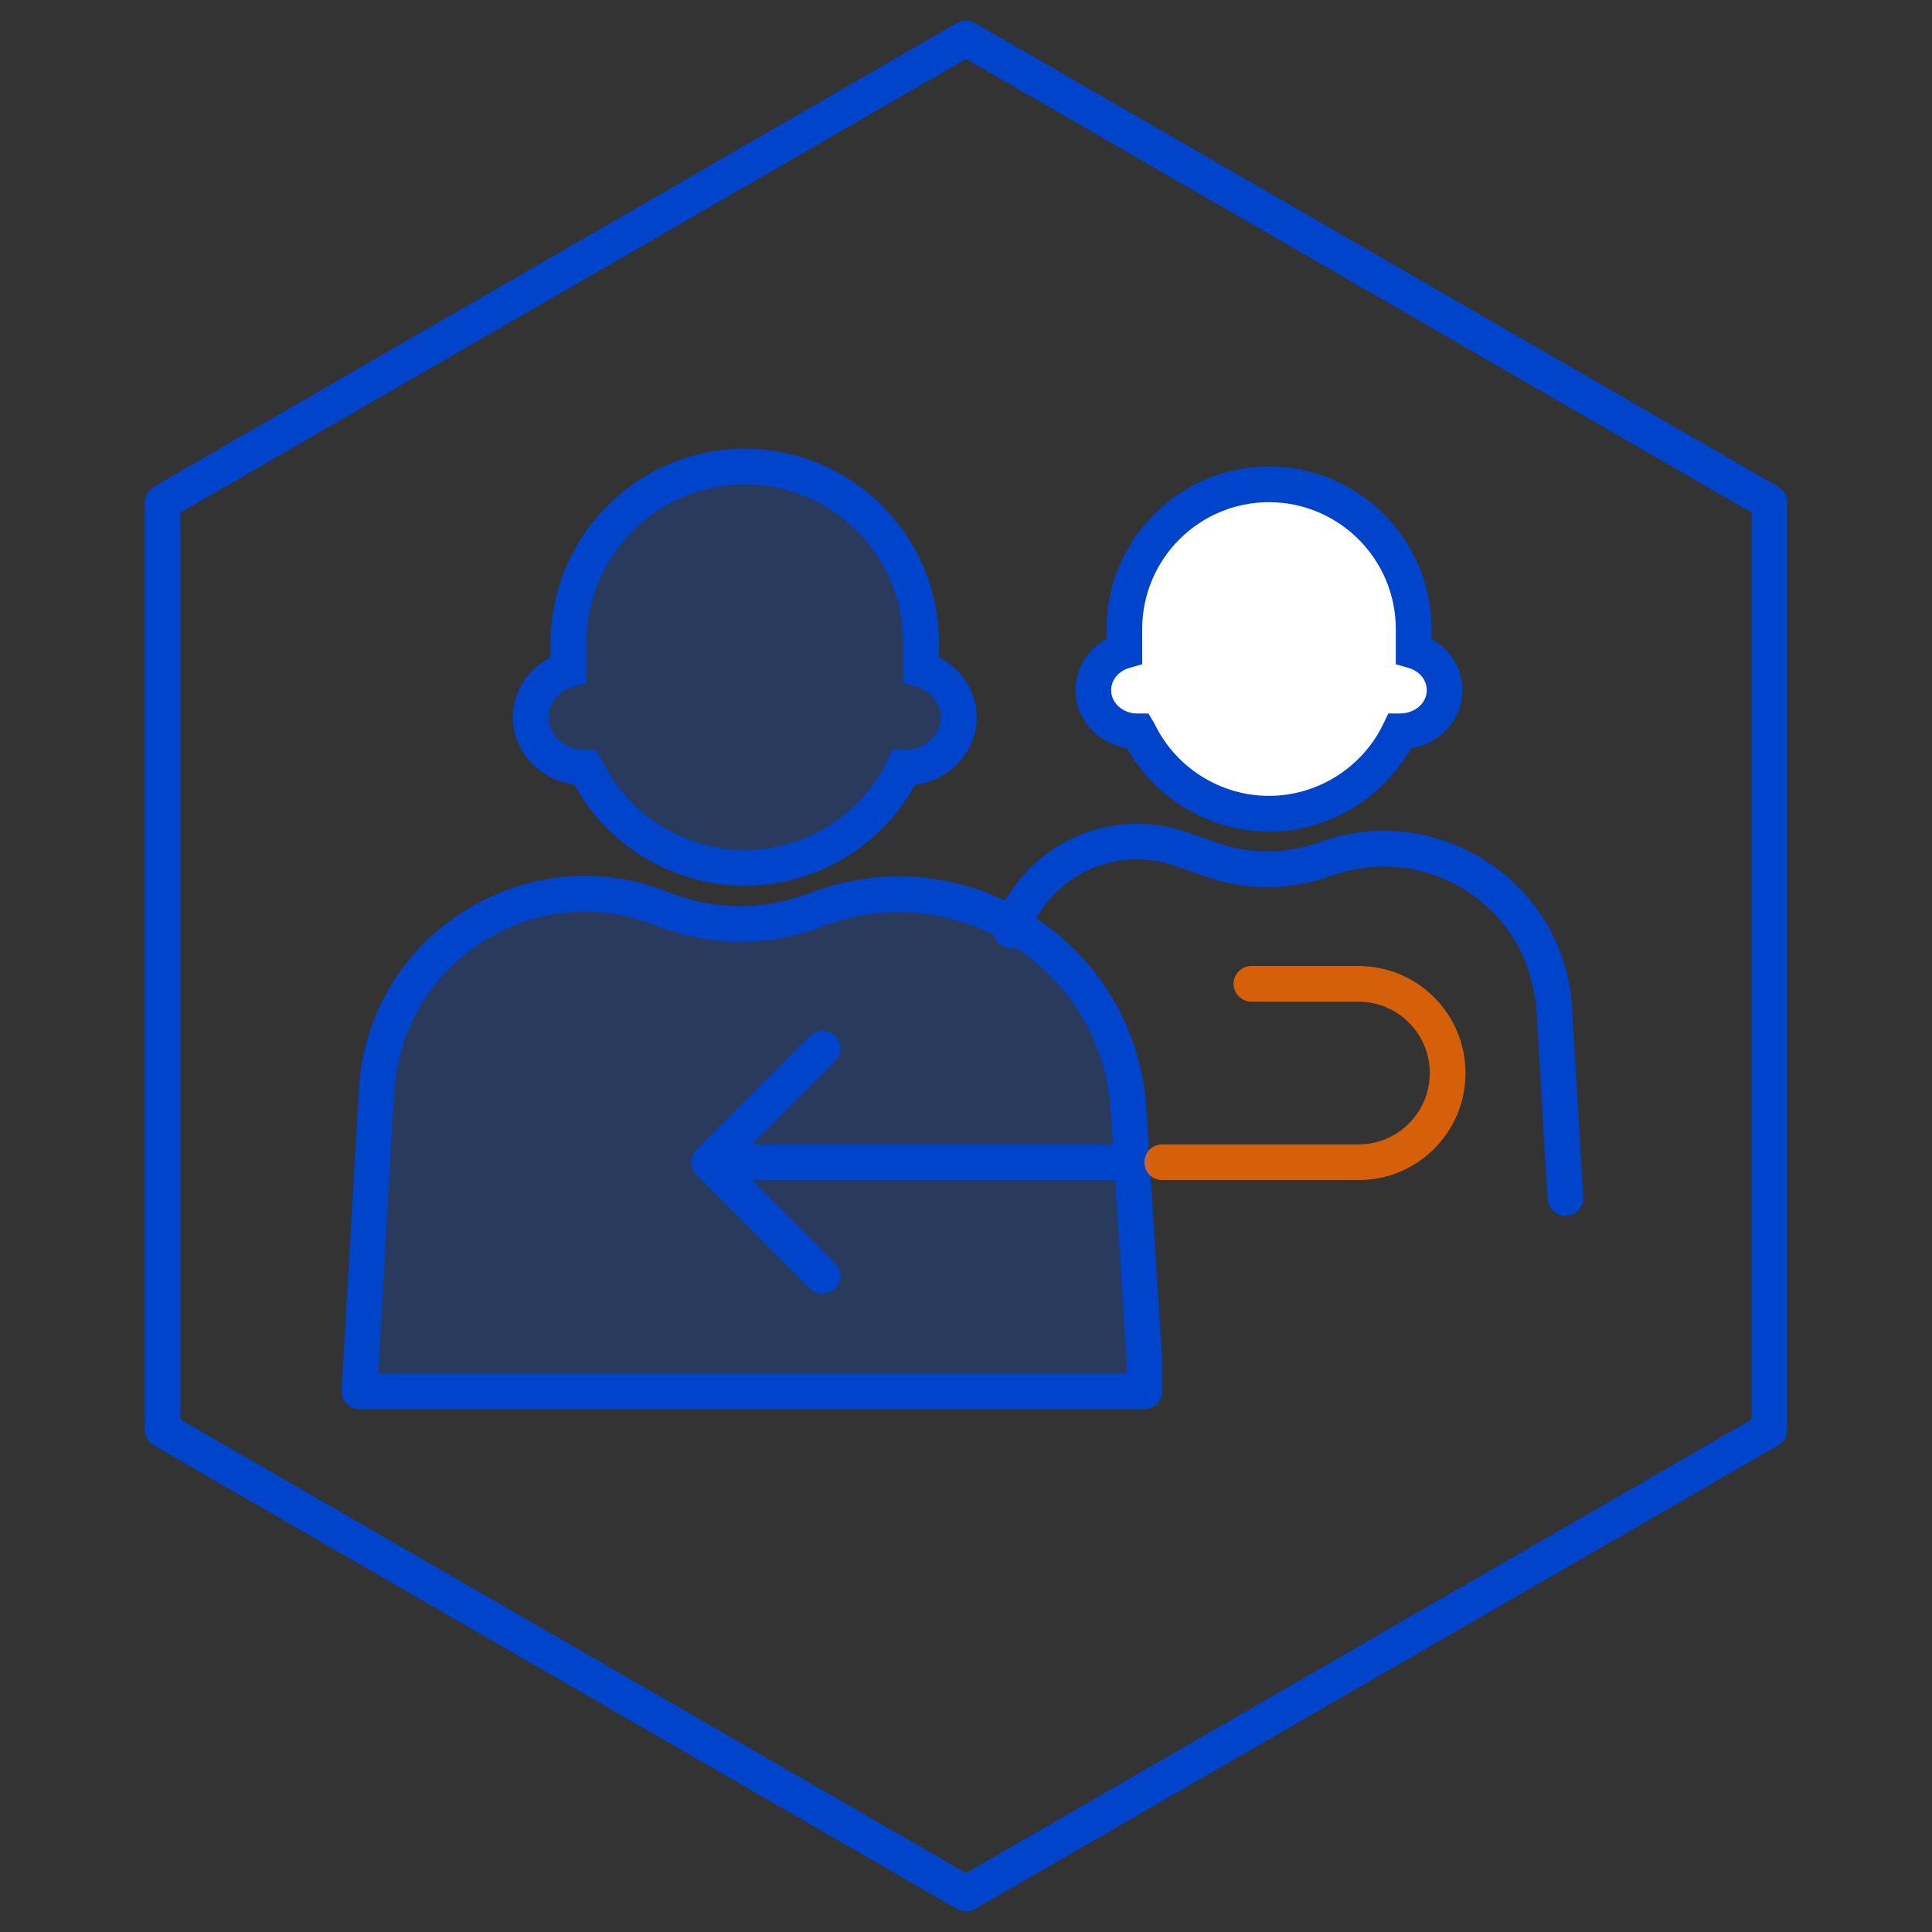 <?xml version="1.0" encoding="utf-8"?>
<!-- Generator: Adobe Illustrator 16.0.0, SVG Export Plug-In . SVG Version: 6.00 Build 0)  -->
<!DOCTYPE svg PUBLIC "-//W3C//DTD SVG 1.1//EN" "http://www.w3.org/Graphics/SVG/1.1/DTD/svg11.dtd">
<svg version="1.1" id="Layer_1" xmlns="http://www.w3.org/2000/svg" xmlns:xlink="http://www.w3.org/1999/xlink" x="0px" y="0px"
	 width="90px" height="90px" viewBox="0 0 90 90" enable-background="new 0 0 90 90" xml:space="preserve">
<rect x="0" y="0" width="90" height="90" fill="#333333" stroke="none"/>
<g>
	<path fill="#0044CC" d="M45.001,89.044c-0.145,0-0.288-0.037-0.416-0.112L7.16,67.326c-0.258-0.147-0.416-0.422-0.416-0.719V23.394
		c0-0.297,0.158-0.571,0.416-0.719L44.585,1.068c0.257-0.149,0.574-0.149,0.83,0l37.426,21.607c0.257,0.148,0.415,0.422,0.415,0.719
		v43.213c0,0.297-0.158,0.572-0.415,0.719L45.415,88.933C45.288,89.008,45.144,89.044,45.001,89.044 M8.406,66.126l36.595,21.128
		l36.593-21.128V23.875L45.001,2.747L8.406,23.875V66.126z"/>
	<g opacity="0.2">
		<g>
			<defs>
				<rect id="SVGID_1_" x="24.722" y="21.733" width="19.95" height="18.7"/>
			</defs>
			<clipPath id="SVGID_2_">
				<use xlink:href="#SVGID_1_"  overflow="visible"/>
			</clipPath>
			<path clip-path="url(#SVGID_2_)" fill-rule="evenodd" clip-rule="evenodd" fill="#0055FF" d="M26.481,29.944
				c0-4.536,3.678-8.212,8.214-8.212s8.212,3.676,8.212,8.212v1.24c1.02,0.294,1.76,1.183,1.76,2.234
				c0,1.291-1.116,2.338-2.492,2.338c-0.021,0-0.045,0-0.066-0.001c-1.322,2.765-4.144,4.675-7.413,4.675
				c-3.269,0-6.093-1.91-7.414-4.675c-0.021,0-0.044,0.001-0.064,0.001c-1.378,0-2.493-1.047-2.493-2.338
				c0-1.051,0.739-1.94,1.758-2.234V29.944z"/>
		</g>
	</g>
	<path fill="#0044CC" d="M34.695,41.261c-3.302,0-6.367-1.834-7.941-4.712c-1.64-0.232-2.862-1.548-2.862-3.131
		c0-1.196,0.686-2.256,1.759-2.796v-0.677c0-4.986,4.058-9.044,9.045-9.044s9.044,4.058,9.044,9.044v0.677
		c1.074,0.54,1.759,1.6,1.759,2.796c0,1.601-1.25,2.928-2.868,3.141C41.054,39.43,37.992,41.261,34.695,41.261 M34.695,22.563
		c-4.071,0-7.383,3.311-7.383,7.382v1.865l-0.601,0.173c-0.692,0.2-1.158,0.776-1.158,1.435c0,0.831,0.745,1.508,1.662,1.508h0.524
		l0.291,0.471c1.218,2.553,3.835,4.202,6.664,4.202c2.828,0,5.444-1.649,6.664-4.202l0.246-0.513l0.567,0.044
		c0.917-0.002,1.663-0.679,1.663-1.51c0-0.659-0.466-1.235-1.159-1.435l-0.6-0.173v-1.865
		C42.077,25.874,38.767,22.563,34.695,22.563"/>
	<g opacity="0.2">
		<g>
			<defs>
				<rect id="SVGID_3_" x="16.741" y="41.644" width="36.57" height="23.17"/>
			</defs>
			<clipPath id="SVGID_4_">
				<use xlink:href="#SVGID_3_"  overflow="visible"/>
			</clipPath>
			<path clip-path="url(#SVGID_4_)" fill="#0055FF" d="M17.553,50.685l-0.104,1.479l-0.703,12.648H53.31v-1.396l-0.702-11.218
				l-0.026-0.449c-0.439-7.16-7.652-11.889-14.4-9.431l-0.363,0.133c-2.249,0.818-4.721,0.78-6.944-0.108
				C24.751,39.895,18.019,44.115,17.553,50.685"/>
		</g>
	</g>
	<path fill="#0044CC" d="M53.311,65.643H16.745c-0.228,0-0.445-0.094-0.604-0.26c-0.157-0.165-0.238-0.389-0.227-0.616l0.81-14.141
		c0.241-3.4,2.036-6.388,4.925-8.198c2.892-1.81,6.368-2.125,9.532-0.855c2.034,0.811,4.29,0.847,6.352,0.097l0.362-0.133
		c3.467-1.265,7.223-0.826,10.309,1.196c3.083,2.021,4.98,5.288,5.206,8.966l0.729,11.665l0.002,1.448
		C54.142,65.271,53.77,65.643,53.311,65.643 M17.623,63.981h34.856v-0.565L51.751,51.8c-0.192-3.149-1.817-5.947-4.459-7.678
		c-2.64-1.73-5.856-2.105-8.828-1.024l-0.361,0.133c-2.444,0.89-5.123,0.849-7.538-0.117c-2.668-1.064-5.596-0.803-8.032,0.723
		c-2.435,1.525-3.947,4.043-4.15,6.906l-0.105,1.48L17.623,63.981z"/>
	<path fill-rule="evenodd" clip-rule="evenodd" fill="#FFFFFF" d="M52.376,29.301c0-3.721,3.018-6.738,6.738-6.738
		c3.723,0,6.74,3.017,6.74,6.738v1.017c0.836,0.241,1.441,0.971,1.441,1.833c0,1.061-0.915,1.918-2.044,1.918h-0.055
		c-1.083,2.269-3.4,3.836-6.083,3.836s-4.998-1.567-6.083-3.836h-0.053c-1.13,0-2.046-0.857-2.046-1.918
		c0-0.862,0.607-1.592,1.443-1.833V29.301z"/>
	<path fill="#0044CC" d="M59.114,38.737c-2.736,0-5.28-1.508-6.61-3.881c-1.38-0.23-2.403-1.355-2.403-2.704
		c0-1.008,0.561-1.905,1.445-2.386v-0.464c0-4.175,3.395-7.57,7.568-7.57s7.57,3.395,7.57,7.57v0.464
		c0.883,0.481,1.443,1.378,1.443,2.386c0,1.364-1.044,2.497-2.407,2.712C64.393,37.233,61.851,38.737,59.114,38.737 M59.114,23.394
		c-3.258,0-5.906,2.651-5.906,5.908v1.641l-0.601,0.174c-0.506,0.146-0.845,0.561-0.845,1.035c0,0.599,0.546,1.086,1.215,1.086
		h0.524l0.279,0.472c0.978,2.044,3.07,3.365,5.333,3.365c2.264,0,4.357-1.321,5.333-3.365l0.226-0.472h0.524
		c0.725,0,1.269-0.487,1.269-1.086c0-0.474-0.338-0.889-0.844-1.035l-0.6-0.174v-1.641C65.022,26.044,62.372,23.394,59.114,23.394"
		/>
	<path fill="#0044CC" d="M72.922,56.635c-0.438,0-0.804-0.341-0.829-0.782l-0.512-8.676c-0.146-2.394-1.31-4.393-3.2-5.634
		c-1.904-1.248-4.225-1.517-6.366-0.741c-1.864,0.678-3.922,0.696-5.791,0.05l-1.514-0.526c-2.779-0.967-5.839,0.511-6.816,3.289
		c-0.153,0.431-0.626,0.66-1.061,0.508c-0.433-0.153-0.66-0.627-0.508-1.06c1.281-3.638,5.29-5.563,8.93-4.308l1.513,0.526
		c1.51,0.524,3.172,0.508,4.679-0.041c2.639-0.957,5.496-0.626,7.846,0.914c2.334,1.531,3.77,3.999,3.939,6.775l0.52,8.826
		c0.028,0.458-0.321,0.851-0.779,0.878C72.954,56.635,72.938,56.635,72.922,56.635"/>
	<path fill="#0044CC" d="M52.479,54.973c0.459,0,0.831-0.366,0.831-0.831c0-0.466-0.372-0.831-0.831-0.831V54.973z M32.444,53.561
		c-0.324,0.316-0.324,0.847,0,1.163l5.289,5.302c0.324,0.316,0.852,0.316,1.175,0c0.326-0.332,0.326-0.864,0-1.18l-4.699-4.703
		l4.699-4.704c0.326-0.316,0.326-0.848,0-1.18c-0.323-0.316-0.851-0.316-1.175,0L32.444,53.561z M52.479,53.312H33.033v1.662h19.446
		V53.312z"/>
	<g opacity="0.8">
		<g>
			<defs>
				<rect id="SVGID_5_" x="53.312" y="45.003" width="14.96" height="9.97"/>
			</defs>
			<clipPath id="SVGID_6_">
				<use xlink:href="#SVGID_5_"  overflow="visible"/>
			</clipPath>
			<path clip-path="url(#SVGID_6_)" fill="#FF6B00" d="M58.297,45c-0.459,0-0.831,0.372-0.831,0.831s0.372,0.831,0.831,0.831V45z
				 M54.142,53.311c-0.459,0-0.831,0.366-0.831,0.831c0,0.466,0.372,0.831,0.831,0.831V53.311z M58.297,46.663h4.986V45h-4.986
				V46.663z M63.283,53.311h-9.142v1.662h9.142V53.311z M66.606,49.987c0,1.828-1.486,3.324-3.323,3.324v1.662
				c2.754,0,4.985-2.227,4.985-4.986H66.606z M63.283,46.663c1.837,0,3.323,1.496,3.323,3.324h1.662
				c0-2.759-2.231-4.986-4.985-4.986V46.663z"/>
		</g>
	</g>
</g>
</svg>

